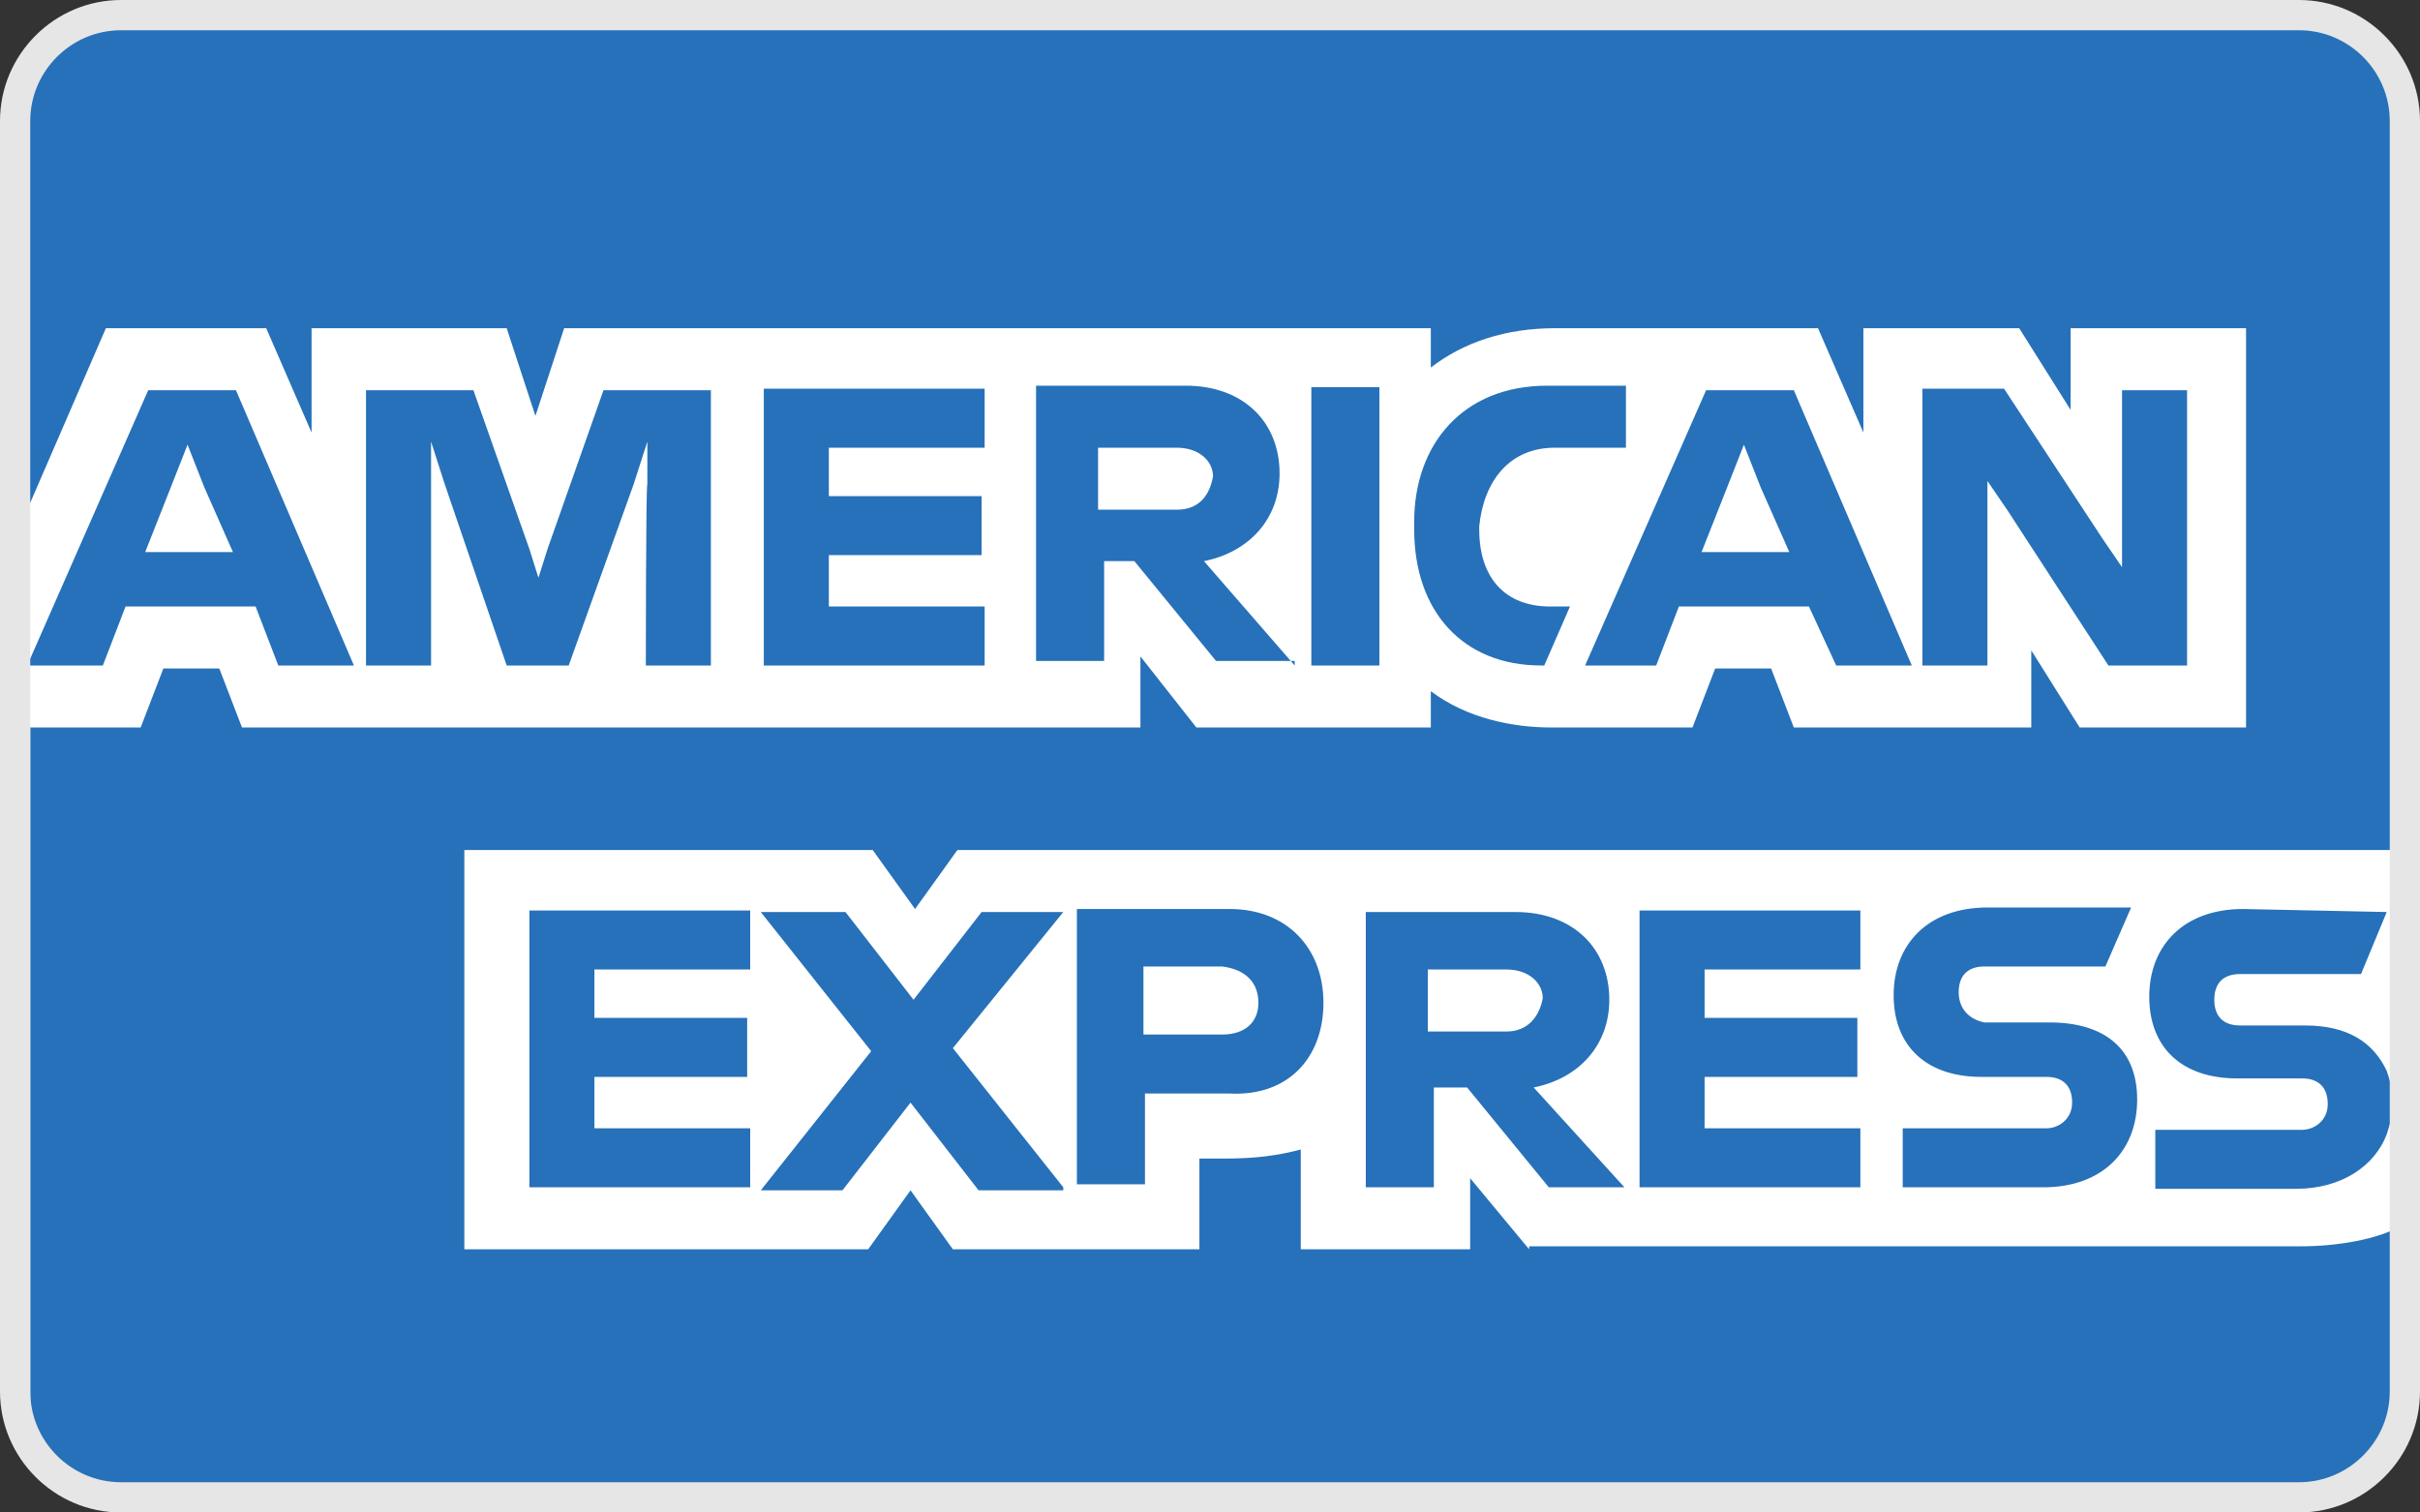 <svg version="1.1" id="Layer_1" xmlns="http://www.w3.org/2000/svg" x="0" y="0" viewBox="0 0 160 100" xml:space="preserve"><rect x="0" y="0" width="160" height="100" fill="#333333" stroke="none"/><style>.st1{fill:#2671b9}</style><switch><g><path d="M8 99c-3.8 0-7-3.2-7-7V8c0-3.8 3.2-7 7-7h144c3.8 0 7 3.2 7 7v84c0 3.8-3.2 7-7 7H8z" fill-rule="evenodd" clip-rule="evenodd" fill="#fff"/><path class="st1" d="M101.1 82.6l-3.9-4.7v4.7H86V76c-1.5.4-3 .6-5 .6h-1.7v6H63l-2.8-3.9-2.8 3.9H30.7V56.2h27l2.8 3.9 2.8-3.9h95.6V7.7c0-3.7-4-6.7-7.7-6.7H8.5C4.8 1 1.8 4 1.8 7.7v26l5.2-12h10.6l3 6.9v-6.9h12.9l1.9 5.8 1.9-5.8h57.3v2.6c2.2-1.7 5-2.6 8.2-2.6h17.4l3 6.9v-6.9h10.3l3.4 5.4v-5.4h11.6v26.4h-11l-3.2-5.1v5.1h-15.7l-1.5-3.9h-3.7l-1.5 3.9h-9.3c-2.6 0-5.6-.6-8-2.4v2.4H79.1l-3.7-4.7v4.7H16l-1.5-3.9h-3.7l-1.5 3.9H2v44.3C2 96 5 99 8.7 99h142.6c3.7 0 7.7-3 7.7-6.7V80.9c-1.7 1.1-4.7 1.5-6.8 1.5h-51.1v.2z"/><path class="st1" d="M35 78.5h14.6v-3.9H39.3v-3.4h10.1v-3.9H39.3v-3.2h10.3v-3.9H35v18.3zm35.3 0L63 69.3l7.3-9h-5.4l-4.5 5.8-4.5-5.8h-5.6l7.3 9.2-7.3 9.2h5.4l4.5-5.8 4.5 5.8h5.6v-.2zm12.9-12.2c0 1.3-.9 2.1-2.4 2.1h-5.2v-4.5h5.2c1.6.2 2.4 1.1 2.4 2.4m4.3 0c0-3.6-2.4-6.2-6.2-6.2H71.2v18.2h4.5v-6h5.6c3.9.2 6.2-2.4 6.2-6m12.1 1.9h-5.2v-4.1h5.2c1.5 0 2.4.9 2.4 1.9-.2 1.1-.9 2.2-2.4 2.2m7.8 10.3l-6-6.6c3-.6 5-2.8 5-5.8 0-3.4-2.4-5.8-6.2-5.8h-9.9v18.2h4.5v-6.6H97l5.4 6.6h5zm1 0H123v-3.9h-10.3v-3.4h10.1v-3.9h-10.1v-3.2H123v-3.9h-14.6v18.3zm21.1-12.9c0-1.1.6-1.7 1.7-1.7h8l1.7-3.9h-9.5c-3.9 0-6.2 2.4-6.2 5.8s2.2 5.4 5.8 5.4h4.3c1.1 0 1.7.6 1.7 1.7s-.9 1.7-1.7 1.7h-9.5v3.9h9.3c3.9 0 6.2-2.4 6.2-5.8s-2.2-5.1-5.8-5.1h-4.3c-1-.2-1.7-.9-1.7-2m28.3-5.3l-9.5-.2c-3.9 0-6.2 2.4-6.2 5.8s2.2 5.4 5.8 5.4h4.3c1.1 0 1.7.6 1.7 1.7s-.9 1.7-1.7 1.7h-9.7v3.9h9.3c3 0 5.2-1.5 6-3.6.2-.6.4-1.3.4-2.1 0-.9-.2-1.5-.4-2.1-.9-1.9-2.6-3-5.4-3h-4.3c-1.1 0-1.7-.6-1.7-1.7s.6-1.7 1.7-1.7h8l1.7-4.1zM15.4 36.5H9.6l1.7-4.3 1.1-2.8 1.1 2.8 1.9 4.3zm3 7.5h5l-7.8-18.2H9.8L1.8 44h5l1.5-3.9h8.6l1.5 3.9zm24.3 0H47V25.8h-7.1l-3.7 10.5-.6 1.9-.6-1.9-3.7-10.5h-7.1V44h4.3V29.2l.9 2.8 4.1 12h4.1l4.3-12 .9-2.8V32c-.1 0-.1 12-.1 12zm7.8 0h14.6v-3.9H54.8v-3.4h10.1v-3.9H54.8v-3.2h10.3v-3.9H50.5V44zm27.3-10.3h-5.2v-4.1h5.2c1.5 0 2.4.9 2.4 1.9-.2 1.1-.8 2.2-2.4 2.2M85.6 44l-6-6.9c3-.6 5-2.8 5-5.8 0-3.4-2.4-5.8-6.2-5.8h-9.9v18.2H73v-6.6h2l5.4 6.6h5.2v.3zm1.1 0h4.5V25.6h-4.5V44zm16.1-14.4h4.7v-4.1h-5.2c-5.6 0-8.8 3.9-8.8 9v.5c0 5.4 3.2 9 8.4 9h.2l1.7-3.9h-1.3c-3 0-4.7-1.9-4.7-5.1v-.2c.3-3 2-5.2 5-5.2m15.5 6.9h-5.8l1.7-4.3 1.1-2.8 1.1 2.8 1.9 4.3zm3.1 7.5h5l-7.8-18.2h-5.8l-8 18.2h4.7l1.5-3.9h8.6l1.8 3.9zm23.2 0V25.8h-4.3v11.7l-1.3-1.9-6.5-9.9h-5.4V44h4.3V31.8l1.3 1.9 6.7 10.3h5.2z"/><path d="M152 2c3.3 0 6 2.7 6 6v84c0 3.3-2.7 6-6 6H8c-3.3 0-6-2.7-6-6V8c0-3.3 2.7-6 6-6h144zm0-2H8C3.6 0 0 3.6 0 8v84c0 4.4 3.6 8 8 8h144c4.4 0 8-3.6 8-8V8c0-4.4-3.6-8-8-8z" fill="#e6e6e6"/></g></switch></svg>